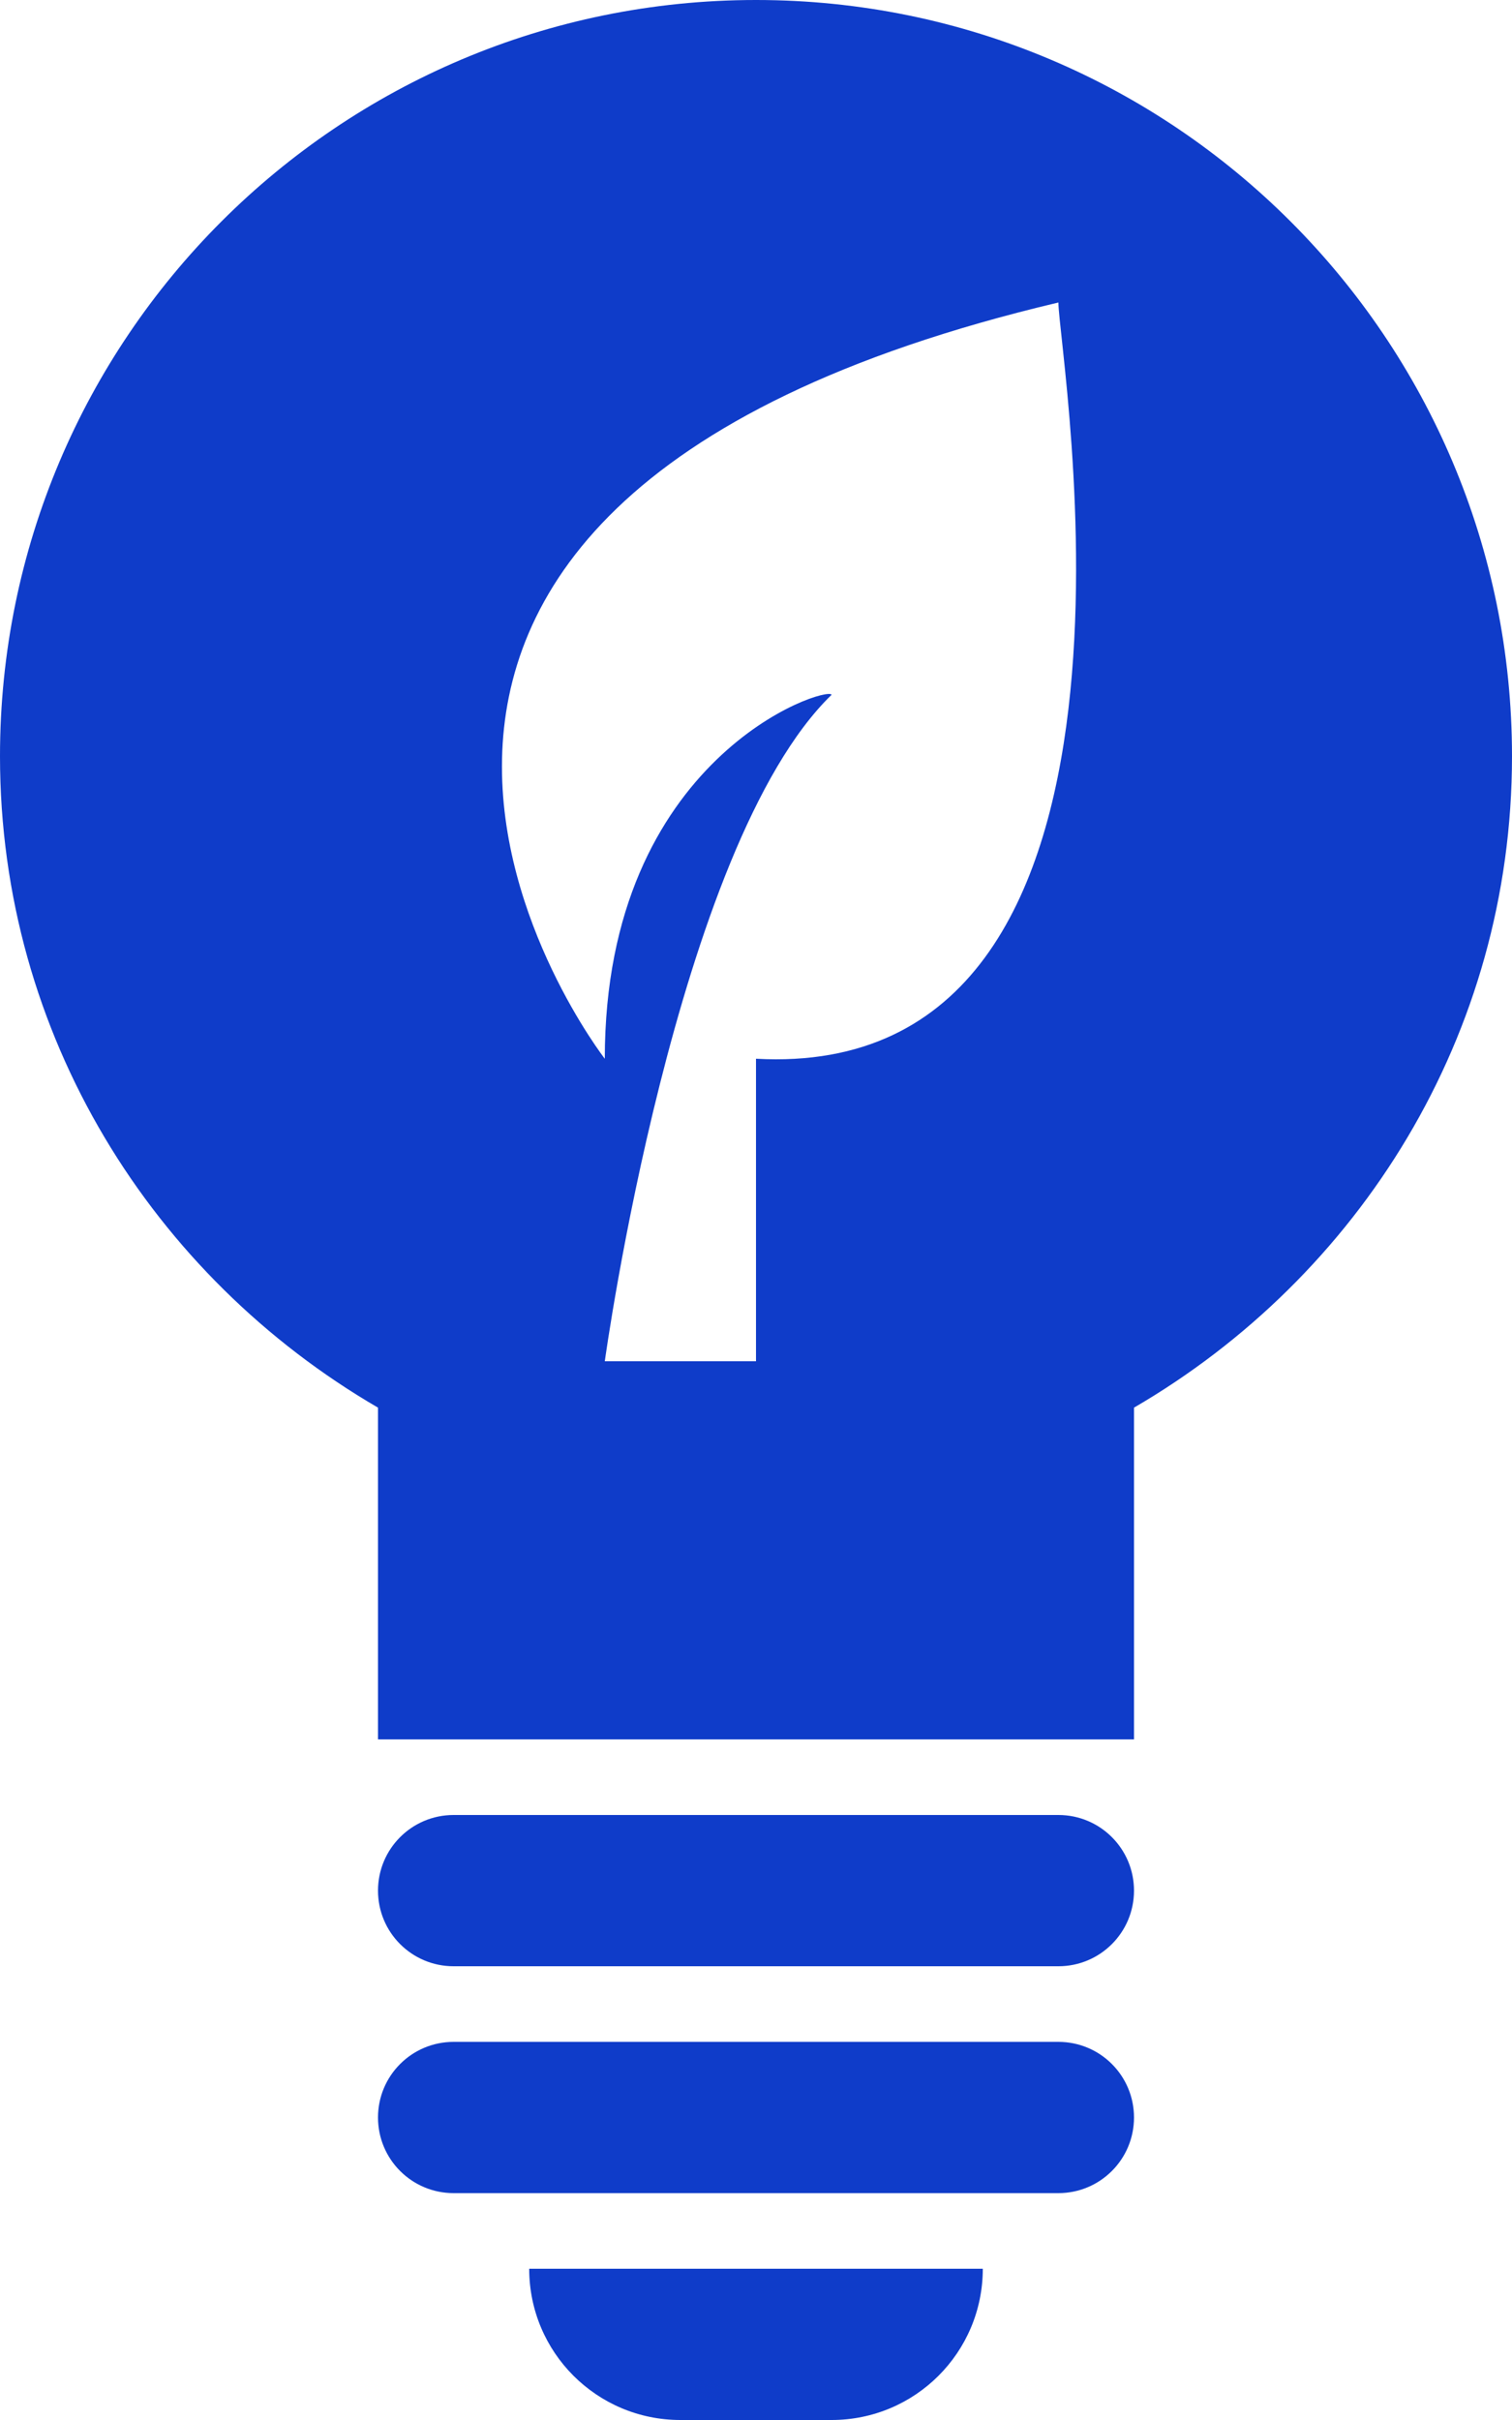 <svg width="25" height="40" viewBox="0 0 25 40" fill="none" xmlns="http://www.w3.org/2000/svg">
<path d="M18.75 31.25C18.75 31.941 18.191 32.5 17.5 32.5H7.5C6.809 32.5 6.25 31.941 6.25 31.25C6.25 30.559 6.809 30 7.5 30H17.5C18.191 30 18.75 30.559 18.75 31.25ZM25 12.5C25 17.114 22.471 21.101 18.75 23.267V28.75H6.25V23.267C2.529 21.101 0 17.114 0 12.5C0 5.596 5.596 0 12.5 0C19.404 0 25 5.596 25 12.5ZM17.5 5C2.969 8.438 10 17.5 10 17.5C10 12.5 13.672 11.328 13.75 11.484C11.172 13.984 10 22.5 10 22.5H12.5C12.5 22.5 12.5 20 12.5 17.5C19.609 17.891 17.5 5.859 17.5 5ZM17.5 33.75H7.5C6.809 33.75 6.25 34.309 6.25 35C6.25 35.691 6.809 36.25 7.5 36.25H17.5C18.191 36.25 18.75 35.691 18.75 35C18.75 34.309 18.191 33.75 17.5 33.75ZM11.25 40H13.75C15.132 40 16.25 38.882 16.25 37.5H8.75C8.75 38.882 9.868 40 11.25 40Z" fill="#0F3CC9"/>
</svg>
